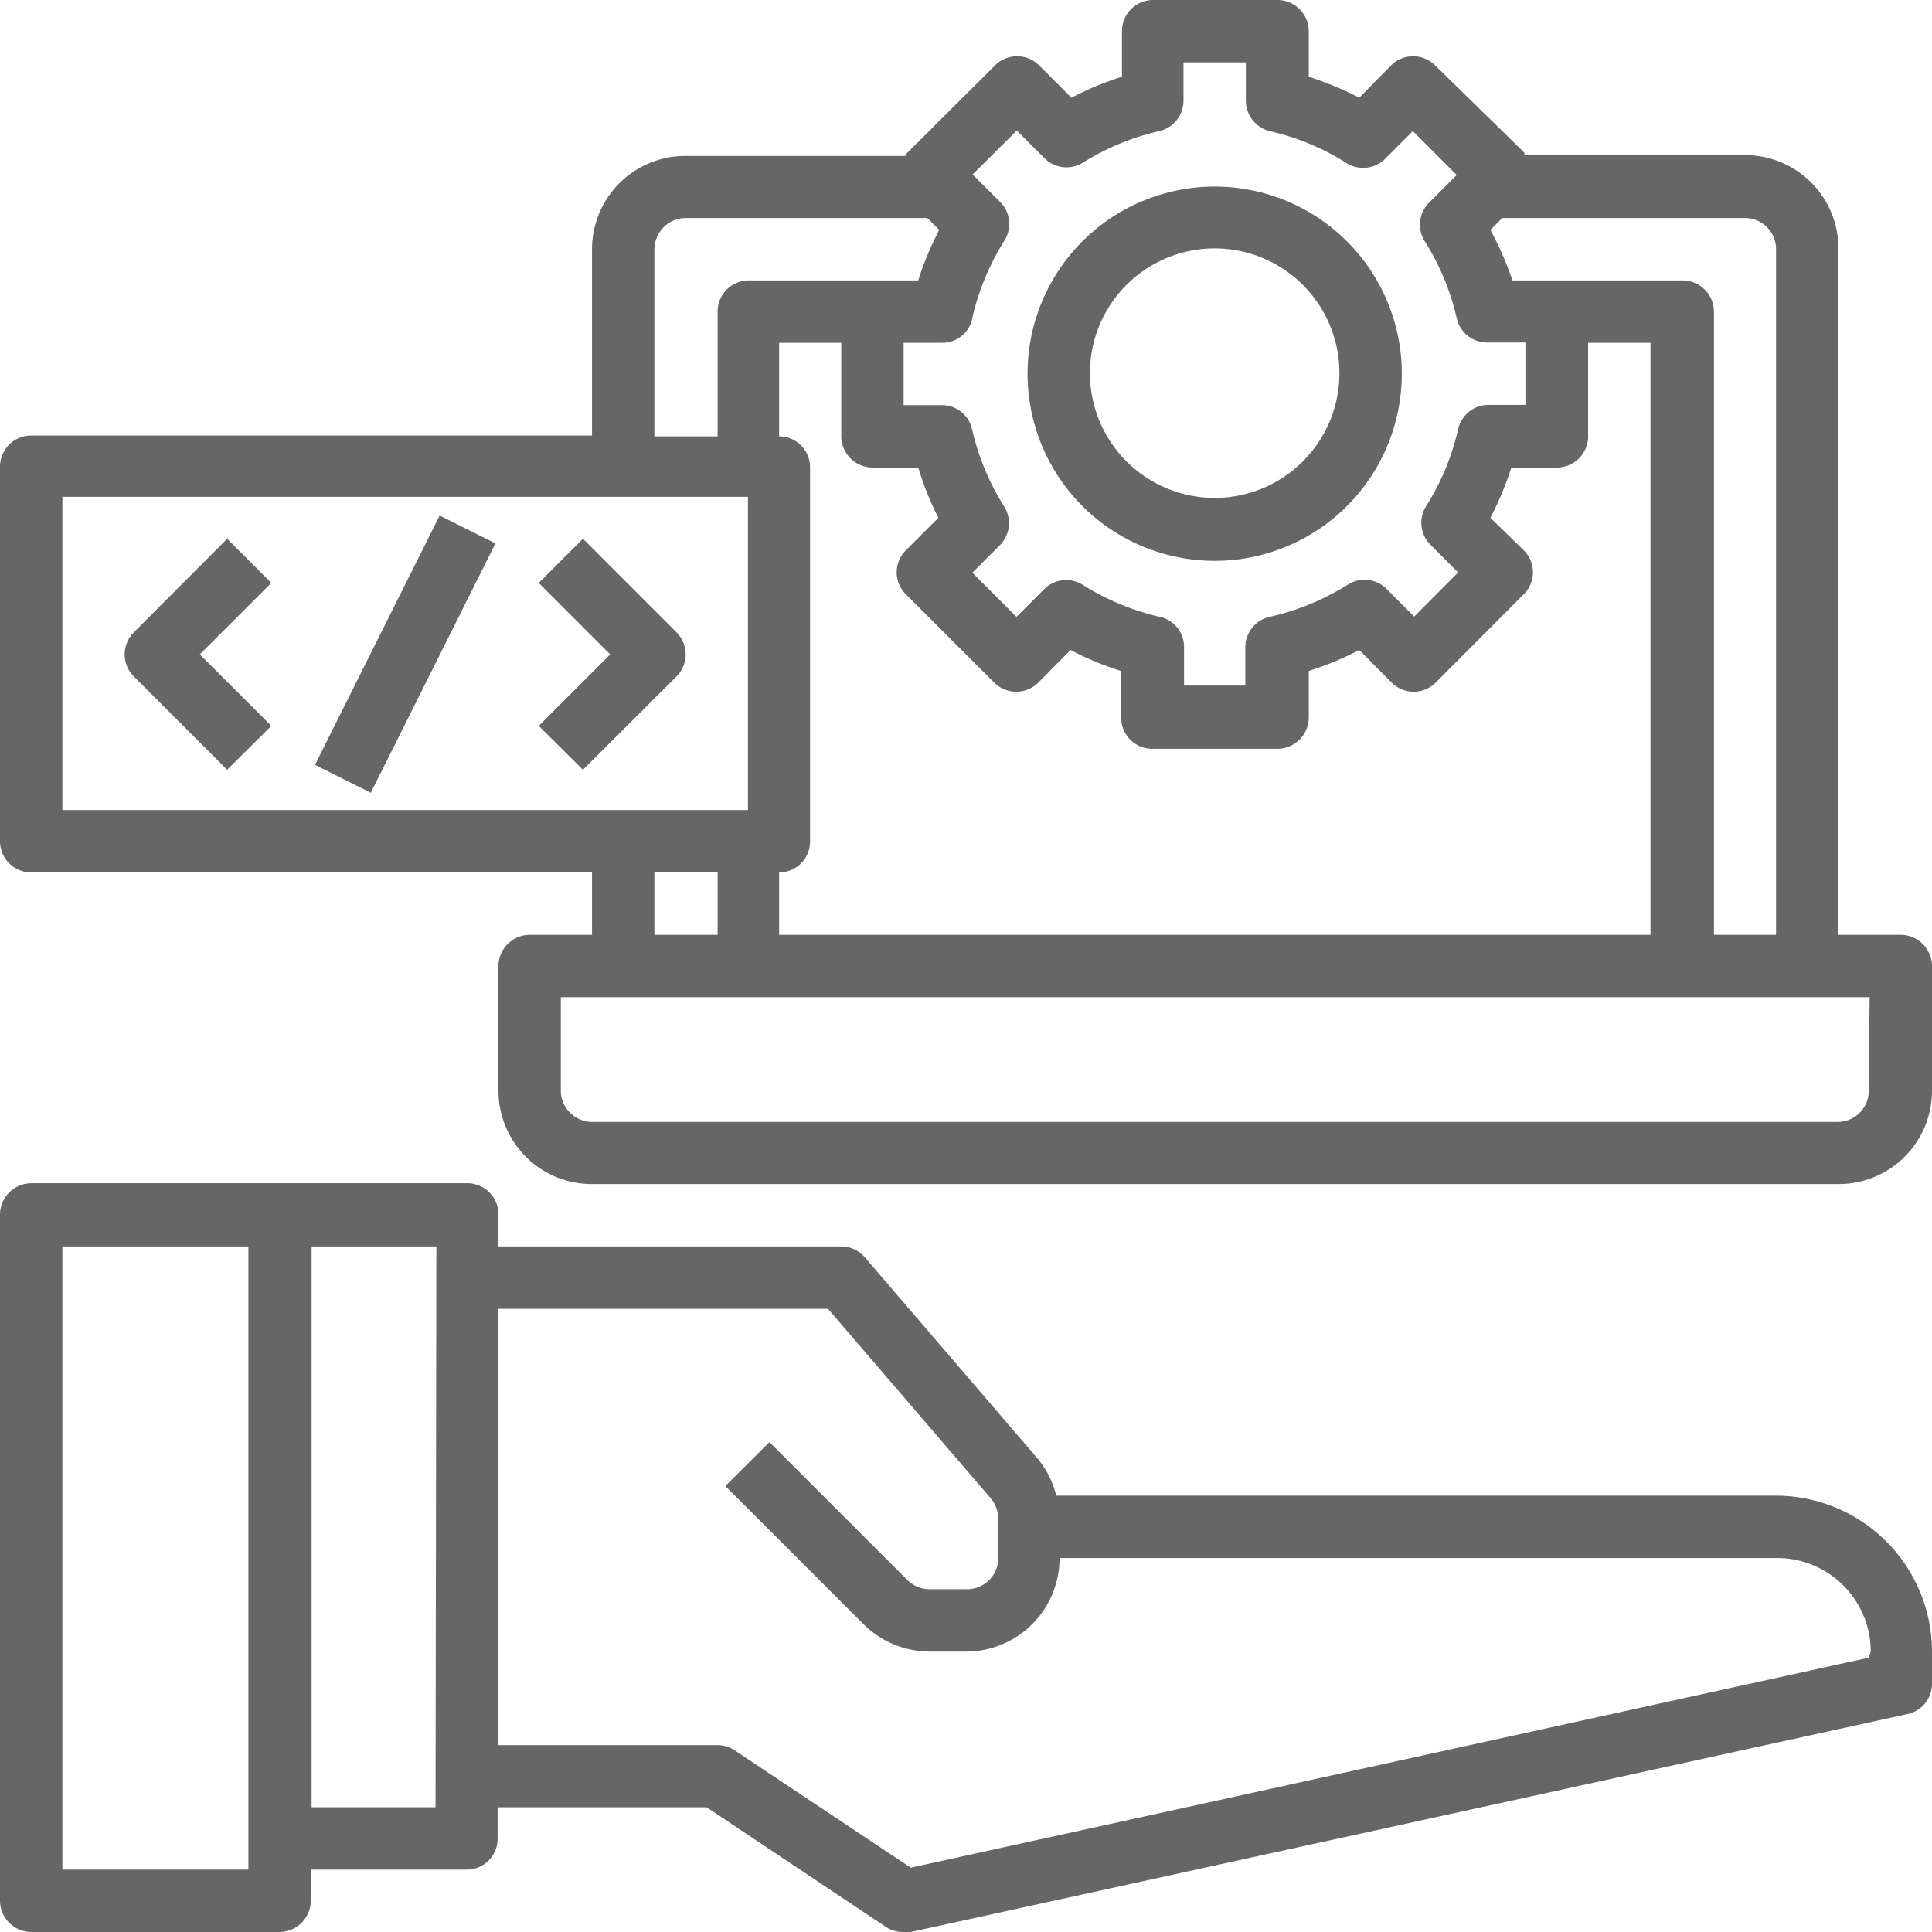<svg xmlns="http://www.w3.org/2000/svg" viewBox="0 0 70 70"><defs><style>.cls-1{fill:#666;}</style></defs><g id="Layer_2" data-name="Layer 2"><g id="Layer_2-2" data-name="Layer 2"><path class="cls-1" d="M64.35,54.19H38.27a3.31,3.31,0,0,0-.69-1.36l-6.24-7.27a1.13,1.13,0,0,0-.86-.4H18.06V44a1.13,1.13,0,0,0-1.12-1.13H1.13A1.14,1.14,0,0,0,0,44V68.87A1.14,1.14,0,0,0,1.13,70h9a1.14,1.14,0,0,0,1.13-1.13V67.74h5.65a1.12,1.12,0,0,0,1.12-1.13V65.48h7.57l6.49,4.33a1.13,1.13,0,0,0,.62.19A1,1,0,0,0,33,70l36.13-7.9A1.12,1.12,0,0,0,70,61V59.84A5.66,5.66,0,0,0,64.35,54.19ZM9,67.74H2.26V45.16H9Zm6.78-2.26H11.29V45.16h4.52Zm51.93-5.42L33,67.67l-6.38-4.25a1.06,1.06,0,0,0-.62-.19H18.06V47.42H30l5.9,6.87a1.18,1.18,0,0,1,.27.74v1.42A1.13,1.13,0,0,1,35,57.58H33.68a1.14,1.14,0,0,1-.8-.33l-5-5-1.6,1.59,5,5a3.42,3.42,0,0,0,2.4,1H35a3.39,3.39,0,0,0,3.39-3.39h26a3.39,3.39,0,0,1,3.39,3.39Z"></path><path class="cls-1" d="M68.87,33.87H66.61V9a3.38,3.38,0,0,0-3.38-3.38h-8a.41.41,0,0,0,0-.09L52,2.37a1.13,1.13,0,0,0-1.6,0L49.25,3.54a12.17,12.17,0,0,0-1.83-.76V1.13A1.14,1.14,0,0,0,46.29,0H41.77a1.13,1.13,0,0,0-1.12,1.13V2.78a11.37,11.37,0,0,0-1.83.76L37.65,2.37a1.13,1.13,0,0,0-1.6,0l-3.2,3.19a.41.41,0,0,1-.05.09h-8A3.38,3.38,0,0,0,21.45,9v6.78H1.13A1.13,1.13,0,0,0,0,16.94V30.48a1.13,1.13,0,0,0,1.13,1.13H21.45v2.26H19.19A1.14,1.14,0,0,0,18.06,35v4.52a3.38,3.38,0,0,0,3.39,3.38H66.61A3.38,3.38,0,0,0,70,39.52V35A1.14,1.14,0,0,0,68.87,33.87ZM64.35,9V33.87H62.1V11.29A1.14,1.14,0,0,0,61,10.16H54.8A12.17,12.17,0,0,0,54,8.33l.43-.43h8.76A1.13,1.13,0,0,1,64.35,9Zm-35,21.45V16.94a1.12,1.12,0,0,0-1.12-1.13V12.42h2.25v3.39a1.14,1.14,0,0,0,1.13,1.13h1.66A10.76,10.76,0,0,0,34,18.76l-1.18,1.18a1.12,1.12,0,0,0,0,1.59l3.2,3.2a1.13,1.13,0,0,0,1.6,0l1.17-1.18a10.53,10.53,0,0,0,1.83.76V26a1.13,1.13,0,0,0,1.12,1.13h4.52A1.14,1.14,0,0,0,47.42,26V24.31a11.22,11.22,0,0,0,1.83-.76l1.17,1.18a1.13,1.13,0,0,0,1.6,0l3.19-3.2a1.12,1.12,0,0,0,0-1.59L54,18.76a11.65,11.65,0,0,0,.76-1.82h1.65a1.13,1.13,0,0,0,1.13-1.13V12.42h2.26V33.87H28.23V31.61A1.12,1.12,0,0,0,29.35,30.48Zm5.88-18.94a9.12,9.12,0,0,1,1.16-2.79,1.13,1.13,0,0,0-.15-1.4l-1-1,1.6-1.59,1,1a1.13,1.13,0,0,0,1.4.16A9,9,0,0,1,42,4.75a1.13,1.13,0,0,0,.88-1.1V2.26h2.26V3.65A1.14,1.14,0,0,0,46,4.75a8.88,8.88,0,0,1,2.79,1.16,1.13,1.13,0,0,0,1.4-.16l1-1,1.59,1.59-1,1a1.13,1.13,0,0,0-.16,1.4,8.88,8.88,0,0,1,1.16,2.79,1.13,1.13,0,0,0,1.1.88h1.39v2.26H53.93a1.13,1.13,0,0,0-1.1.88,8.88,8.88,0,0,1-1.16,2.79,1.13,1.13,0,0,0,.16,1.4l1,1-1.59,1.6-1-1a1.12,1.12,0,0,0-1.4-.16A9.12,9.12,0,0,1,46,22.35a1.13,1.13,0,0,0-.88,1.1v1.39H42.9V23.45a1.11,1.11,0,0,0-.88-1.1,9.12,9.12,0,0,1-2.79-1.16,1.12,1.12,0,0,0-1.4.16l-1,1-1.6-1.6,1-1a1.13,1.13,0,0,0,.15-1.4,9.12,9.12,0,0,1-1.16-2.79,1.11,1.11,0,0,0-1.1-.88H32.74V12.42h1.39A1.11,1.11,0,0,0,35.23,11.54ZM23.71,9A1.14,1.14,0,0,1,24.84,7.9H33.6l.43.43a11.22,11.22,0,0,0-.76,1.83H27.1A1.13,1.13,0,0,0,26,11.29v4.52H23.71Zm-21.45,9H27.1V29.35H2.26ZM23.71,31.61H26v2.26H23.71Zm44,7.91a1.13,1.13,0,0,1-1.13,1.13H21.45a1.14,1.14,0,0,1-1.13-1.13V36.13H67.74Z"></path><path class="cls-1" d="M44,20.32a6.78,6.78,0,1,0-6.77-6.77A6.78,6.78,0,0,0,44,20.32ZM44,9a4.52,4.52,0,1,1-4.51,4.52A4.52,4.52,0,0,1,44,9Z"></path><path class="cls-1" d="M8.23,19.52,4.85,22.91a1.13,1.13,0,0,0,0,1.6l3.38,3.38,1.6-1.59L7.24,23.71l2.59-2.59Z"></path><path class="cls-1" d="M21.12,19.52l-1.6,1.6,2.59,2.59L19.52,26.3l1.6,1.59,3.39-3.38a1.13,1.13,0,0,0,0-1.6Z"></path><rect class="cls-1" x="9.63" y="22.58" width="10.1" height="2.26" transform="translate(-13.09 26.23) rotate(-63.44)"></rect></g></g></svg>